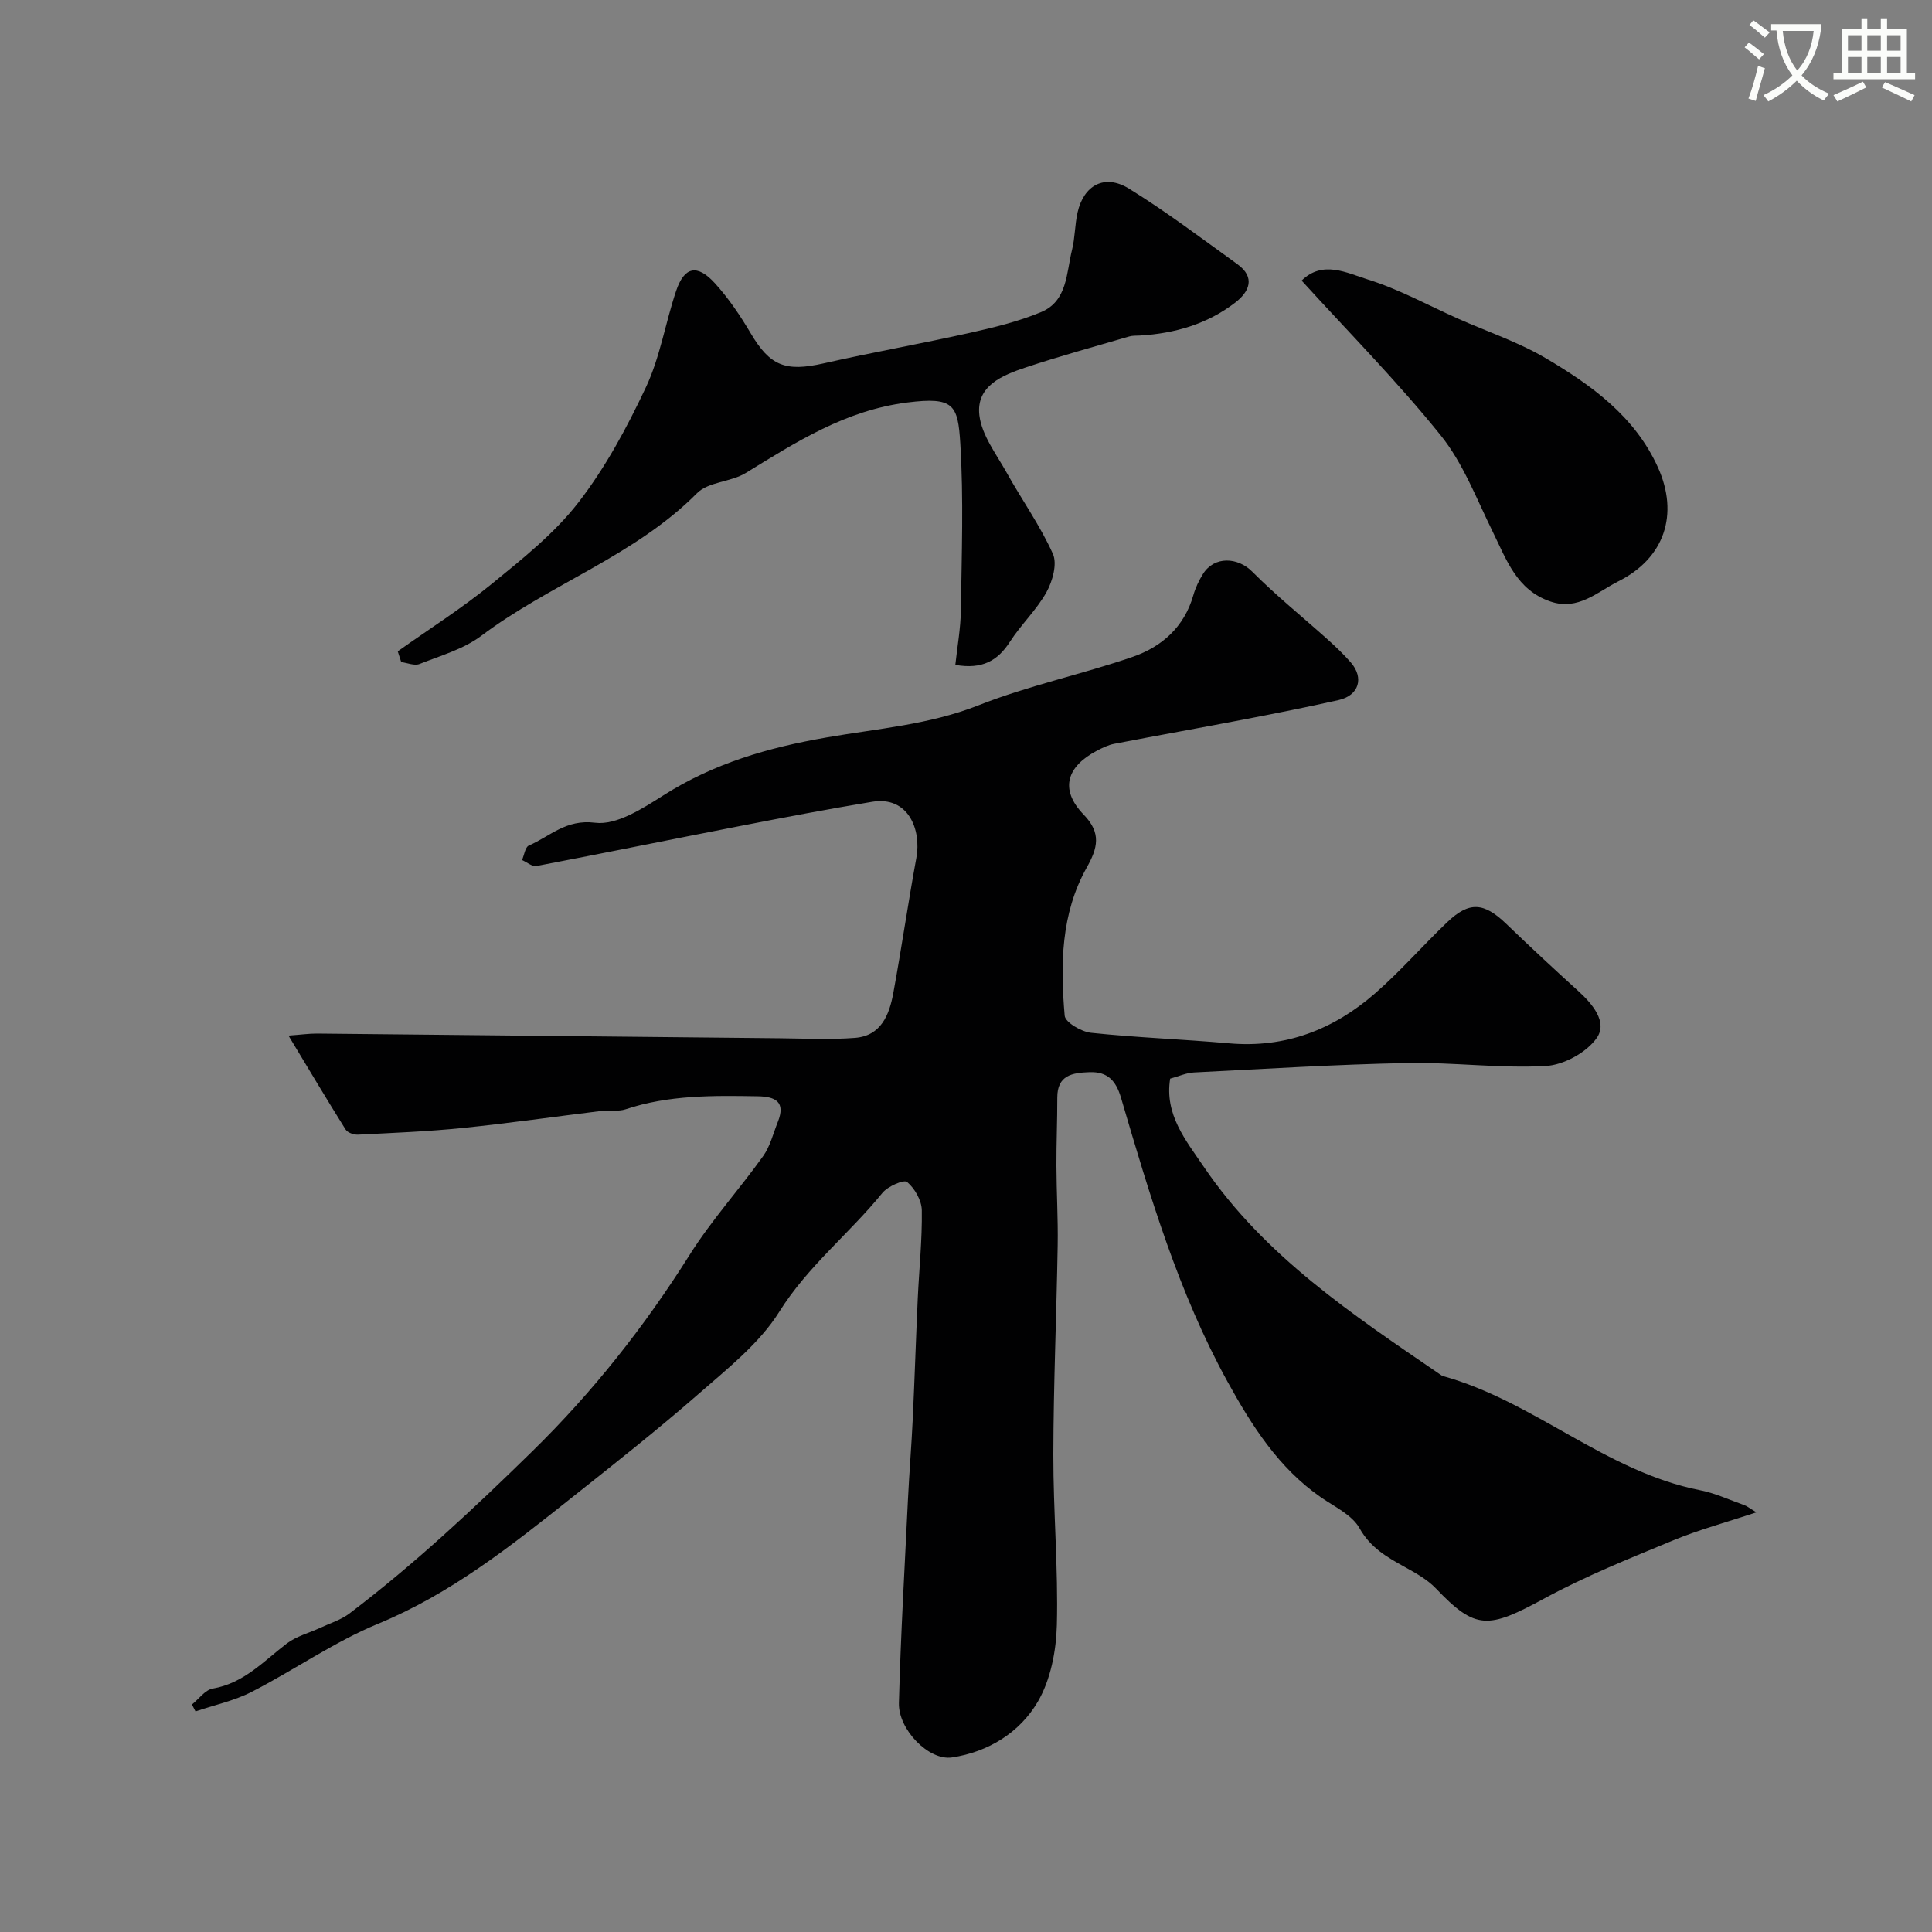 <svg enable-background="new 0 0 400 400" viewBox="0 0 400 400" xmlns="http://www.w3.org/2000/svg"><rect x="0" y="0" width="400" height="400" fill="#808080" stroke="none"/><path d="m362.1 8.8c1.1.8 2.1 1.6 3.1 2.4l-1 1.1c-1.3-1.1-2.3-2-3-2.5zm1.9 4.8c.5.2.9.4 1.4.5-.6 2.3-1.3 4.5-1.9 6.8l-1.5-.5c.8-2.1 1.4-4.3 2-6.8zm-1-9.4c1.3.9 2.4 1.8 3.4 2.5l-1 1.1c-1.4-1.2-2.4-2.1-3.2-2.6zm3.7 2.2v-1.4h10.3v1.2c-.5 3.6-1.8 6.8-4 9.4 1.5 1.6 3.4 2.8 5.7 3.8-.3.4-.7.8-1.1 1.4-2.3-1.1-4.1-2.5-5.6-4.1-1.6 1.6-3.6 3.1-5.9 4.3-.3-.5-.7-.9-1-1.3 2.4-1.1 4.4-2.5 6-4.1-1.9-2.5-3-5.6-3.3-9.3h-1.1zm8.8 0h-6.4c.3 3.3 1.3 6 3 8.2 2-2.2 3.1-5.1 3.4-8.2z" fill="#fbfcfa"/><path d="m385.3 3.8h1.3v2.2h2.8v-2.2h1.3v2.2h4.1v9.1h1.7v1.3h-16.9v-1.3h1.7v-9.1h4.1v-2.2zm.4 13.1.7 1.2c-1.8.9-3.8 1.9-6 2.9-.2-.4-.5-.8-.8-1.3 2.3-1 4.3-1.9 6.1-2.8zm-3.1-6.4h2.8v-3.2h-2.8zm0 4.6h2.8v-3.3h-2.8zm4-4.6h2.8v-3.2h-2.8zm0 4.6h2.8v-3.3h-2.8zm3.7 1.9c2.1.9 4.1 1.8 6.1 2.7l-.7 1.3c-2.2-1.1-4.2-2-6.1-2.9zm3.2-9.7h-2.8v3.2h2.8zm-2.8 7.8h2.8v-3.3h-2.8z" fill="#fbfcfa"/><g fill="#010102"><path d="m39.74 352.9c1.43-1.14 2.73-3.03 4.31-3.3 6.42-1.1 10.52-5.65 15.3-9.31 2-1.53 4.65-2.2 7-3.29 2.03-.95 4.27-1.63 6.02-2.96 13.46-10.21 25.75-21.73 37.82-33.55 12.55-12.28 23.25-25.85 32.59-40.68 4.51-7.17 10.28-13.53 15.22-20.45 1.46-2.04 2.08-4.69 3.04-7.08 1.67-4.16-.48-5.25-4.18-5.31-9.22-.15-18.42-.28-27.35 2.7-1.51.5-3.3.13-4.94.33-9.58 1.17-19.14 2.55-28.74 3.53-7.21.74-14.47 1.02-21.72 1.39-.85.04-2.15-.41-2.56-1.07-3.86-6.16-7.57-12.4-11.82-19.44 2.51-.18 4.23-.43 5.95-.42 31.93.31 63.86.66 95.79.97 5.19.05 10.4.32 15.55-.08 5.4-.42 7.1-4.77 7.93-9.28 1.71-9.3 3.06-18.67 4.77-27.97 1.08-5.86-1.66-12.86-9.13-11.63-9.15 1.51-18.27 3.25-27.38 5.02-14.05 2.73-28.08 5.6-42.14 8.28-.89.17-1.99-.8-2.99-1.24.46-1.03.65-2.67 1.41-3 4.39-1.88 7.65-5.49 13.72-4.72 4.43.56 9.83-2.94 14.14-5.67 10.42-6.63 21.67-9.89 33.79-11.99 10.49-1.83 21.23-2.62 31.44-6.65 10.36-4.1 21.41-6.4 31.97-10.05 6-2.08 10.64-6.18 12.51-12.72.44-1.55 1.16-3.08 2.02-4.45 2.33-3.71 7.17-3.49 10.19-.45 4.98 5 10.51 9.45 15.77 14.18 1.61 1.45 3.18 2.96 4.6 4.58 2.83 3.23 1.71 6.88-2.49 7.82-6.51 1.46-13.05 2.76-19.6 4.02-8.95 1.72-17.92 3.31-26.87 5.04-1.25.24-2.47.84-3.62 1.45-5.97 3.14-7.91 7.83-2.68 13.23 3.68 3.8 2.89 6.89.61 10.95-5.36 9.55-5.47 20.14-4.56 30.66.12 1.38 3.46 3.33 5.47 3.54 9.5 1 19.07 1.34 28.58 2.18 11.67 1.03 21.64-2.86 30.23-10.36 5.25-4.58 9.86-9.89 14.91-14.71 4.57-4.37 7.6-4.12 12.22.32 4.89 4.71 9.86 9.33 14.89 13.89 2.99 2.71 6.14 6.46 3.87 9.73-2.1 3.02-6.84 5.61-10.55 5.82-9.55.53-19.19-.8-28.78-.61-14.7.29-29.39 1.21-44.07 1.95-1.58.08-3.13.79-4.93 1.28-1.21 7.42 3.26 12.8 6.92 18.19 12.6 18.59 30.97 30.74 49.08 43.13.14.09.28.2.43.25 18.93 5.23 33.7 19.79 53.27 23.64 3.15.62 6.14 2.02 9.19 3.1.54.19 1.01.59 2.49 1.48-6.26 2.08-11.89 3.59-17.22 5.8-8.99 3.72-18.08 7.36-26.61 11.99-11.74 6.38-14.27 6.63-22.53-2.03-1.76-1.84-4.15-3.17-6.42-4.43-3.7-2.05-7.11-3.97-9.4-8.05-1.55-2.75-5.14-4.42-7.95-6.36-8.78-6.07-14.36-14.88-19.32-23.87-10.21-18.5-16.18-38.72-22.11-58.89-1.04-3.52-2.77-5.42-6.52-5.29-3.54.13-6.68.59-6.67 5.27.01 4.71-.2 9.42-.18 14.12.02 5.48.35 10.96.26 16.44-.24 14.43-.87 28.86-.9 43.3-.02 11.78 1.03 23.58.73 35.34-.14 5.37-1.29 11.33-3.95 15.88-3.73 6.37-10.26 10.41-17.77 11.53-4.78.71-11.13-5.78-10.98-11.27.37-14.04 1.19-28.07 1.87-42.11.27-5.6.74-11.2 1-16.8.39-8.26.65-16.53 1.03-24.8.28-6.1.93-12.21.84-18.3-.03-2.04-1.46-4.53-3.04-5.86-.66-.56-4 .89-5.11 2.25-6.83 8.42-15.43 15.15-21.34 24.59-4.13 6.6-10.74 11.8-16.74 17.05-8.51 7.44-17.41 14.44-26.27 21.48-12.53 9.96-25 19.88-40.11 26.11-9.1 3.76-17.34 9.58-26.15 14.09-3.61 1.85-7.73 2.72-11.61 4.04-.25-.46-.5-.94-.74-1.43z"/><path d="m82.35 134.85c6.49-4.61 13.25-8.89 19.4-13.91 6.37-5.2 13-10.46 17.98-16.88 5.62-7.25 10.09-15.56 14.01-23.9 2.93-6.24 4.02-13.31 6.24-19.92 1.7-5.06 4.36-5.64 8.06-1.57 2.83 3.12 5.24 6.7 7.39 10.34 3.99 6.75 7.18 8.02 15.11 6.22 9.99-2.27 20.09-4.05 30.09-6.28 5.05-1.13 10.16-2.35 14.91-4.33 5.48-2.28 5.22-8.12 6.41-12.88.63-2.52.57-5.21 1.15-7.76 1.29-5.67 5.61-8.02 10.62-4.94 7.76 4.79 15.06 10.32 22.47 15.66 3.8 2.74 2.46 5.71-.45 7.95-5.78 4.45-12.53 6.4-19.76 6.82-.74.04-1.52-.01-2.21.2-7.14 2.09-14.33 4.05-21.39 6.4-4.83 1.61-10.34 3.81-9.61 9.92.49 4.11 3.48 7.99 5.62 11.82 3.15 5.65 6.96 10.99 9.6 16.86.93 2.07-.07 5.66-1.33 7.93-2.05 3.68-5.26 6.69-7.56 10.26-2.52 3.92-5.71 5.78-11.31 4.8.4-3.73 1.1-7.54 1.15-11.36.16-11.49.58-23.02-.12-34.48-.49-8.03-1.34-9.7-10.96-8.49-12.84 1.62-22.99 8.17-33.48 14.61-3.07 1.88-7.71 1.79-10.06 4.16-12.88 12.98-30.4 18.78-44.68 29.54-3.66 2.76-8.42 4.1-12.78 5.83-1.05.42-2.52-.23-3.79-.39-.25-.73-.49-1.48-.72-2.23z"/><path d="m269.49 58.09c4.34-4.27 9.37-1.58 13.69-.23 6.45 2.01 12.49 5.35 18.7 8.12 6.06 2.69 12.44 4.82 18.11 8.16 9.49 5.59 18.47 12.05 23.25 22.59 4.42 9.75 1.38 18.83-8.15 23.61-4.37 2.19-8.35 6.15-14.08 4.2-7.03-2.39-9.12-8.69-11.99-14.52-3.33-6.77-6.1-14.12-10.75-19.9-8.98-11.16-19.1-21.38-28.78-32.03z"/></g></svg>